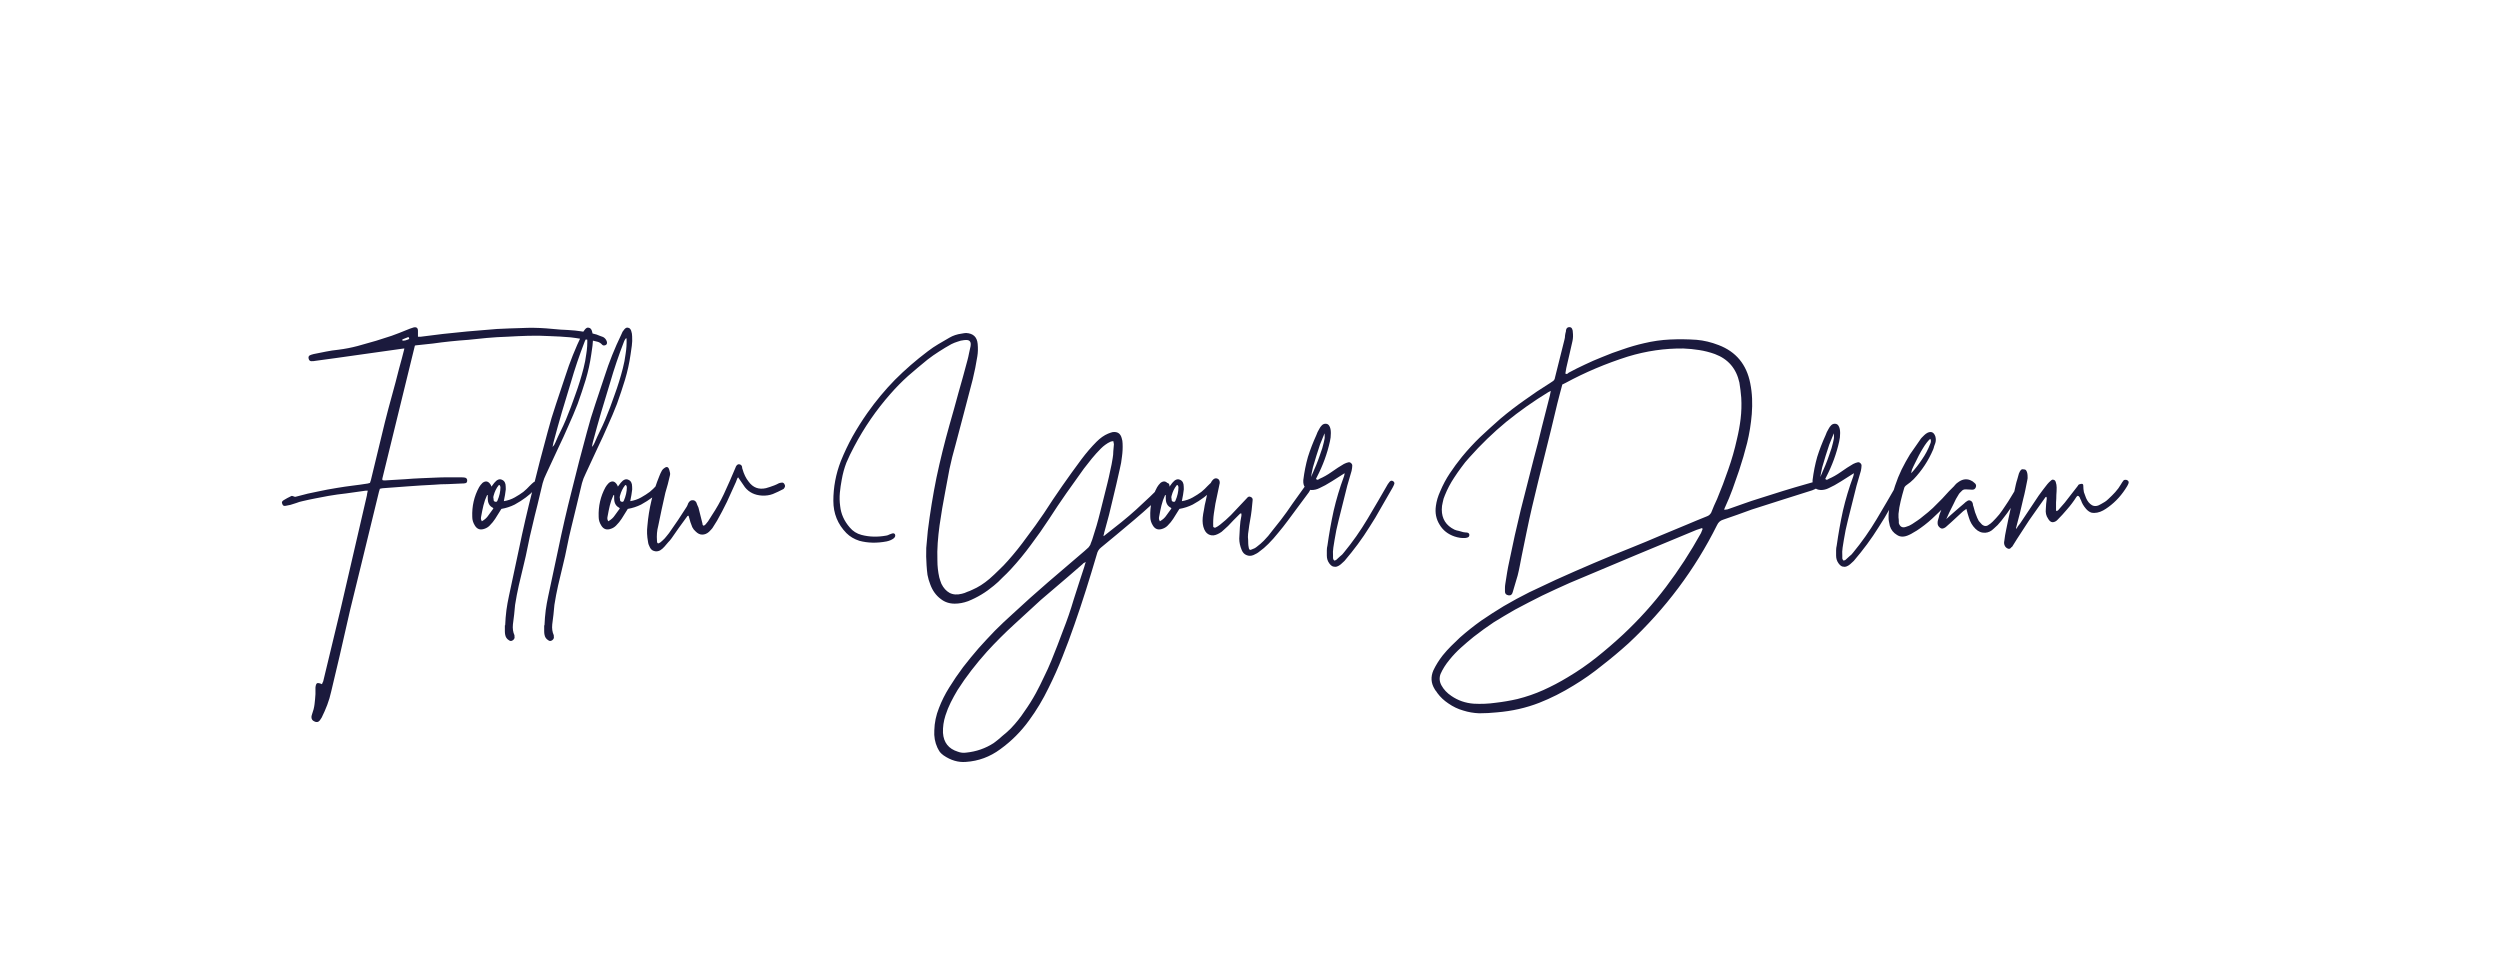 <?xml version="1.0" encoding="UTF-8"?> <svg xmlns="http://www.w3.org/2000/svg" width="775" height="297" viewBox="0 0 775 297" fill="none"><path d="M124.768 105.344V105.632C125.088 105.568 125.376 105.536 125.632 105.536C125.888 105.472 126.176 105.376 126.496 105.248C126.944 105.12 126.976 104.864 126.592 104.48C126.272 104.608 125.952 104.736 125.632 104.864C125.312 104.992 124.992 105.12 124.672 105.248L124.768 105.344ZM125.824 108.032C125.184 108.032 124.736 108.064 124.48 108.128L104.032 111.008L97.696 111.872C97.44 111.936 97.056 111.968 96.544 111.968C96.096 111.968 95.808 111.712 95.68 111.2C95.552 110.688 95.68 110.336 96.064 110.144C96.32 110.016 96.704 109.888 97.216 109.76C98.496 109.504 99.776 109.248 101.056 108.992C102.336 108.736 103.616 108.544 104.896 108.416C106.944 108.16 108.928 107.776 110.848 107.264C112.768 106.752 114.688 106.208 116.608 105.632C118.272 105.12 119.872 104.608 121.408 104.096C123.008 103.52 124.576 102.912 126.112 102.272C126.432 102.144 126.752 102.016 127.072 101.888C127.456 101.76 127.84 101.632 128.224 101.504C129.12 101.312 129.568 101.664 129.568 102.56V103.424V104.384H130.432L137.344 103.52C138.624 103.392 139.872 103.264 141.088 103.136C142.304 103.008 143.552 102.88 144.832 102.752C146.368 102.624 147.904 102.496 149.44 102.368C150.976 102.24 152.512 102.112 154.048 101.984C156.608 101.856 159.136 101.76 161.632 101.696C164.192 101.568 166.752 101.6 169.312 101.792C170.784 101.92 172.256 102.048 173.728 102.176C175.264 102.24 176.768 102.336 178.24 102.464C179.392 102.592 180.512 102.752 181.6 102.944C182.752 103.136 183.872 103.392 184.96 103.712C185.28 103.84 185.6 103.968 185.92 104.096C186.304 104.224 186.656 104.352 186.976 104.48C187.552 104.8 187.936 105.28 188.128 105.92C188.256 106.432 188.128 106.784 187.744 106.976C187.296 107.168 186.944 107.136 186.688 106.88C186.24 106.368 185.728 106.048 185.152 105.92C184.64 105.792 184.096 105.664 183.52 105.536C182.432 105.344 181.312 105.184 180.16 105.056C179.072 104.864 177.984 104.704 176.896 104.576C174.72 104.384 172.544 104.256 170.368 104.192C168.192 104.064 165.984 104.032 163.744 104.096C161.568 104.16 159.392 104.256 157.216 104.384C155.104 104.448 152.992 104.576 150.88 104.768C149.024 104.96 147.136 105.152 145.216 105.344C143.36 105.472 141.504 105.632 139.648 105.824C137.792 106.016 135.968 106.24 134.176 106.496C132.384 106.688 130.592 106.88 128.8 107.072L128.608 107.168L118.528 148.352V148.832C118.656 148.832 118.784 148.864 118.912 148.928C119.104 148.928 119.264 148.928 119.392 148.928C120.48 148.864 121.536 148.8 122.56 148.736C123.584 148.672 124.64 148.608 125.728 148.544C127.264 148.416 128.8 148.32 130.336 148.256C131.872 148.192 133.408 148.128 134.944 148.064C136.224 148 137.504 147.968 138.784 147.968C140.128 147.968 141.44 147.968 142.72 147.968C143.36 147.968 143.84 148 144.16 148.064C144.608 148.192 144.832 148.48 144.832 148.928C144.832 149.44 144.64 149.728 144.256 149.792C144 149.856 143.616 149.888 143.104 149.888C141.632 149.952 140.192 150.016 138.784 150.08C137.376 150.08 135.936 150.144 134.464 150.272C131.84 150.4 129.248 150.56 126.688 150.752C124.128 150.944 121.536 151.136 118.912 151.328C118.656 151.328 118.272 151.392 117.76 151.52C117.696 151.776 117.6 152.096 117.472 152.48L112 174.944C110.848 179.68 109.696 184.384 108.544 189.056C107.456 193.792 106.368 198.56 105.28 203.36L102.688 214.304C102.368 215.776 101.952 217.184 101.44 218.528C100.928 219.872 100.352 221.184 99.712 222.464L99.136 223.328C98.688 223.904 98.112 224 97.408 223.616C96.832 223.36 96.544 222.912 96.544 222.272C96.544 222.08 96.608 221.792 96.736 221.408C97.12 220.384 97.376 219.36 97.504 218.336C97.632 217.312 97.728 216.256 97.792 215.168V213.152C97.856 212.448 98.016 212 98.272 211.808C98.592 211.68 99.104 211.776 99.808 212.096C99.872 211.968 99.936 211.808 100 211.616C100.064 211.488 100.128 211.36 100.192 211.232L105.664 188.48L113.728 153.632C113.792 153.376 113.824 153.152 113.824 152.96C113.888 152.704 113.952 152.416 114.016 152.096C113.44 152.096 113.024 152.128 112.768 152.192C110.912 152.448 109.088 152.704 107.296 152.96C105.504 153.152 103.68 153.408 101.824 153.728C100.48 153.984 99.136 154.24 97.792 154.496C96.448 154.752 95.104 155.04 93.76 155.36C93.12 155.488 92.48 155.68 91.84 155.936C91.264 156.128 90.656 156.32 90.016 156.512L88.576 156.8C88 156.928 87.648 156.736 87.52 156.224C87.264 155.776 87.392 155.392 87.904 155.072C88.288 154.816 88.672 154.592 89.056 154.4C89.44 154.208 89.824 154.016 90.208 153.824C90.4 153.696 90.624 153.696 90.88 153.824C91.136 153.952 91.36 154.016 91.552 154.016C91.808 153.952 92.064 153.888 92.32 153.824C94.368 153.248 96.416 152.768 98.464 152.384C100.512 151.936 102.56 151.552 104.608 151.232C106.144 150.976 107.68 150.752 109.216 150.56C110.816 150.368 112.416 150.144 114.016 149.888C114.08 149.888 114.304 149.824 114.688 149.696L114.976 148.832L119.296 130.976C120 128.16 120.736 125.376 121.504 122.624C122.272 119.872 123.008 117.088 123.712 114.272C124.032 113.184 124.32 112.128 124.576 111.104C124.832 110.016 125.12 108.896 125.44 107.744L125.824 108.032ZM153.217 149.696C154.049 148.672 154.849 148.352 155.617 148.736C156.385 149.056 156.769 149.76 156.769 150.848C156.833 151.424 156.801 152 156.673 152.576C156.609 153.152 156.513 153.728 156.385 154.304L156.193 155.36C157.409 155.168 158.529 154.784 159.553 154.208C160.577 153.632 161.473 153.056 162.241 152.48C163.009 151.84 163.649 151.232 164.161 150.656C164.737 150.08 165.153 149.696 165.409 149.504C165.729 149.248 166.081 149.216 166.465 149.408C166.913 149.536 167.009 149.856 166.753 150.368C166.561 150.752 166.145 151.296 165.505 152C164.865 152.704 164.033 153.44 163.009 154.208C161.985 154.976 160.833 155.712 159.553 156.416C158.273 157.056 156.897 157.504 155.425 157.76C155.105 158.272 154.785 158.784 154.465 159.296C154.145 159.808 153.825 160.32 153.505 160.832C153.057 161.536 152.481 162.24 151.777 162.944C151.329 163.392 150.817 163.712 150.241 163.904C148.897 164.416 147.873 164.064 147.169 162.848C146.657 162.016 146.401 161.152 146.401 160.256C146.273 156.928 146.977 153.856 148.513 151.04C148.769 150.592 149.121 150.144 149.569 149.696C150.593 148.928 151.457 149.152 152.161 150.368C152.161 150.432 152.225 150.592 152.353 150.848L153.217 149.696ZM152.929 157.568C152.801 157.44 152.737 157.376 152.737 157.376C151.713 156.864 151.201 155.904 151.201 154.496V153.92C151.201 153.792 151.201 153.696 151.201 153.632C151.265 153.568 151.201 153.504 151.009 153.44C150.497 154.528 150.113 155.616 149.857 156.704C149.601 157.792 149.377 158.88 149.185 159.968C149.121 160.224 149.089 160.48 149.089 160.736C149.089 160.992 149.185 161.28 149.377 161.6C150.273 161.088 150.945 160.48 151.393 159.776C151.905 159.072 152.417 158.368 152.929 157.664V157.568ZM154.849 150.368C154.657 150.368 154.561 150.4 154.561 150.464C153.857 151.36 153.345 152.416 153.025 153.632C152.961 153.824 152.929 154.048 152.929 154.304C152.993 154.496 153.025 154.72 153.025 154.976C153.025 155.296 153.217 155.488 153.601 155.552C153.857 155.616 154.049 155.52 154.177 155.264C154.817 153.792 155.137 152.384 155.137 151.04C155.137 150.912 155.073 150.72 154.945 150.464L154.849 150.368ZM181.758 104.96C181.502 105.344 181.342 105.632 181.278 105.824C179.614 110.112 178.174 114.368 176.958 118.592C176.062 121.664 175.134 124.736 174.174 127.808C173.278 130.88 172.414 133.984 171.582 137.12L171.294 138.56C171.678 138.176 171.966 137.728 172.158 137.216C172.67 136 173.214 134.816 173.79 133.664C174.366 132.512 174.91 131.328 175.422 130.112C176.51 127.488 177.502 124.864 178.398 122.24C179.358 119.616 180.19 116.928 180.894 114.176C181.278 112.704 181.566 111.2 181.758 109.664C182.014 108.128 182.11 106.528 182.046 104.864L181.758 104.96ZM156.605 193.856C156.669 192.192 156.797 190.624 156.989 189.152C157.181 187.744 157.437 186.304 157.757 184.832C158.269 182.4 158.781 180 159.293 177.632C159.805 175.264 160.317 172.864 160.829 170.432C162.109 164.224 163.517 158.112 165.053 152.096C166.526 146.08 168.094 140.032 169.758 133.952C170.526 131.008 171.39 128.128 172.35 125.312C173.31 122.432 174.27 119.552 175.23 116.672C176.638 112.256 178.366 107.936 180.414 103.712C180.542 103.392 180.67 103.104 180.798 102.848C180.99 102.592 181.182 102.336 181.374 102.08C181.758 101.632 182.142 101.472 182.526 101.6C182.974 101.664 183.294 101.984 183.486 102.56C183.678 103.136 183.774 103.712 183.774 104.288C183.838 105.248 183.806 106.208 183.678 107.168C183.55 108.064 183.422 108.96 183.294 109.856C182.91 112.544 182.334 115.168 181.566 117.728C180.798 120.224 179.966 122.72 179.07 125.216C178.174 127.52 177.214 129.792 176.19 132.032C175.23 134.272 174.206 136.512 173.118 138.752L169.374 146.816C168.862 147.84 168.478 148.832 168.222 149.792C167.71 152.032 167.166 154.304 166.59 156.608C166.014 158.848 165.469 161.088 164.957 163.328C164.445 165.376 163.997 167.392 163.613 169.376C163.229 171.36 162.781 173.376 162.27 175.424C161.757 177.472 161.277 179.488 160.829 181.472C160.381 183.456 159.997 185.472 159.677 187.52C159.549 188.544 159.453 189.536 159.389 190.496C159.261 191.52 159.133 192.544 159.005 193.568C158.877 194.848 159.037 195.968 159.485 196.928V197.216C159.613 197.728 159.453 198.144 159.005 198.464C158.557 198.784 158.141 198.784 157.757 198.464C157.117 198.08 156.733 197.504 156.605 196.736C156.541 196.416 156.509 196.064 156.509 195.68C156.509 195.36 156.509 195.04 156.509 194.72V193.856H156.605ZM193.945 104.96C193.689 105.344 193.529 105.632 193.465 105.824C191.801 110.112 190.361 114.368 189.145 118.592C188.249 121.664 187.321 124.736 186.361 127.808C185.465 130.88 184.601 133.984 183.769 137.12L183.481 138.56C183.865 138.176 184.153 137.728 184.345 137.216C184.857 136 185.401 134.816 185.977 133.664C186.553 132.512 187.097 131.328 187.609 130.112C188.697 127.488 189.689 124.864 190.585 122.24C191.545 119.616 192.377 116.928 193.081 114.176C193.465 112.704 193.753 111.2 193.945 109.664C194.201 108.128 194.297 106.528 194.233 104.864L193.945 104.96ZM168.793 193.856C168.857 192.192 168.985 190.624 169.177 189.152C169.369 187.744 169.625 186.304 169.945 184.832C170.457 182.4 170.969 180 171.481 177.632C171.993 175.264 172.505 172.864 173.017 170.432C174.297 164.224 175.705 158.112 177.241 152.096C178.713 146.08 180.281 140.032 181.945 133.952C182.713 131.008 183.577 128.128 184.537 125.312C185.497 122.432 186.457 119.552 187.417 116.672C188.825 112.256 190.553 107.936 192.601 103.712C192.729 103.392 192.857 103.104 192.985 102.848C193.177 102.592 193.369 102.336 193.561 102.08C193.945 101.632 194.329 101.472 194.713 101.6C195.161 101.664 195.481 101.984 195.673 102.56C195.865 103.136 195.961 103.712 195.961 104.288C196.025 105.248 195.993 106.208 195.865 107.168C195.737 108.064 195.609 108.96 195.481 109.856C195.097 112.544 194.521 115.168 193.753 117.728C192.985 120.224 192.153 122.72 191.257 125.216C190.361 127.52 189.401 129.792 188.377 132.032C187.417 134.272 186.393 136.512 185.305 138.752L181.561 146.816C181.049 147.84 180.665 148.832 180.409 149.792C179.897 152.032 179.353 154.304 178.777 156.608C178.201 158.848 177.657 161.088 177.145 163.328C176.633 165.376 176.185 167.392 175.801 169.376C175.417 171.36 174.969 173.376 174.457 175.424C173.945 177.472 173.465 179.488 173.017 181.472C172.569 183.456 172.185 185.472 171.865 187.52C171.737 188.544 171.641 189.536 171.577 190.496C171.449 191.52 171.321 192.544 171.193 193.568C171.065 194.848 171.225 195.968 171.673 196.928V197.216C171.801 197.728 171.641 198.144 171.193 198.464C170.745 198.784 170.329 198.784 169.945 198.464C169.305 198.08 168.921 197.504 168.793 196.736C168.729 196.416 168.697 196.064 168.697 195.68C168.697 195.36 168.697 195.04 168.697 194.72V193.856H168.793ZM192.405 149.696C193.237 148.672 194.037 148.352 194.805 148.736C195.573 149.056 195.957 149.76 195.957 150.848C196.021 151.424 195.989 152 195.861 152.576C195.797 153.152 195.701 153.728 195.573 154.304L195.381 155.36C196.597 155.168 197.717 154.784 198.741 154.208C199.765 153.632 200.661 153.056 201.429 152.48C202.197 151.84 202.837 151.232 203.349 150.656C203.925 150.08 204.341 149.696 204.597 149.504C204.917 149.248 205.269 149.216 205.653 149.408C206.101 149.536 206.197 149.856 205.941 150.368C205.749 150.752 205.333 151.296 204.693 152C204.053 152.704 203.221 153.44 202.197 154.208C201.173 154.976 200.021 155.712 198.741 156.416C197.461 157.056 196.085 157.504 194.613 157.76C194.293 158.272 193.973 158.784 193.653 159.296C193.333 159.808 193.013 160.32 192.693 160.832C192.245 161.536 191.669 162.24 190.965 162.944C190.517 163.392 190.005 163.712 189.428 163.904C188.084 164.416 187.06 164.064 186.356 162.848C185.844 162.016 185.588 161.152 185.588 160.256C185.46 156.928 186.164 153.856 187.7 151.04C187.956 150.592 188.308 150.144 188.756 149.696C189.78 148.928 190.645 149.152 191.349 150.368C191.349 150.432 191.413 150.592 191.541 150.848L192.405 149.696ZM192.117 157.568C191.989 157.44 191.925 157.376 191.925 157.376C190.901 156.864 190.389 155.904 190.389 154.496V153.92C190.389 153.792 190.389 153.696 190.389 153.632C190.453 153.568 190.389 153.504 190.197 153.44C189.684 154.528 189.3 155.616 189.044 156.704C188.788 157.792 188.564 158.88 188.372 159.968C188.308 160.224 188.276 160.48 188.276 160.736C188.276 160.992 188.372 161.28 188.564 161.6C189.46 161.088 190.133 160.48 190.581 159.776C191.093 159.072 191.605 158.368 192.117 157.664V157.568ZM194.037 150.368C193.845 150.368 193.749 150.4 193.749 150.464C193.045 151.36 192.533 152.416 192.213 153.632C192.149 153.824 192.117 154.048 192.117 154.304C192.181 154.496 192.213 154.72 192.213 154.976C192.213 155.296 192.405 155.488 192.789 155.552C193.045 155.616 193.237 155.52 193.365 155.264C194.005 153.792 194.325 152.384 194.325 151.04C194.325 150.912 194.261 150.72 194.133 150.464L194.037 150.368ZM218.161 162.944C218.289 162.944 218.481 162.816 218.737 162.56C218.993 162.24 219.249 161.92 219.505 161.6C219.761 161.216 219.985 160.864 220.177 160.544C220.433 160.16 220.593 159.904 220.657 159.776C222.065 157.664 223.313 155.456 224.401 153.152C225.041 151.808 225.649 150.464 226.225 149.12C226.801 147.776 227.377 146.432 227.953 145.088C228.081 144.704 228.209 144.448 228.337 144.32C228.593 144 228.881 143.872 229.201 143.936C229.585 144 229.841 144.192 229.969 144.512C230.033 144.64 230.065 144.8 230.065 144.992C230.065 145.12 230.097 145.248 230.161 145.376C230.609 146.976 231.249 148.288 232.081 149.312C233.425 151.168 235.217 151.84 237.457 151.328C237.905 151.2 238.321 151.072 238.705 150.944C239.153 150.752 239.601 150.592 240.049 150.464C240.305 150.336 240.529 150.24 240.721 150.176C240.977 150.048 241.233 149.92 241.489 149.792C241.873 149.664 242.225 149.6 242.545 149.6C242.865 149.664 243.089 149.856 243.217 150.176C243.409 150.496 243.409 150.816 243.217 151.136C243.089 151.392 242.961 151.552 242.833 151.616C241.745 152.192 240.657 152.704 239.569 153.152C238.545 153.536 237.425 153.696 236.209 153.632C233.969 153.504 232.209 152.64 230.929 151.04C230.545 150.528 230.193 150.016 229.873 149.504C229.553 148.992 229.201 148.48 228.817 147.968C228.625 148.16 228.497 148.384 228.433 148.64C228.369 148.896 228.273 149.152 228.145 149.408C227.249 151.456 226.321 153.504 225.361 155.552C224.401 157.536 223.377 159.488 222.289 161.408L220.849 163.712C220.657 163.968 220.305 164.352 219.793 164.864C219.153 165.44 218.449 165.728 217.681 165.728C216.977 165.728 216.305 165.408 215.665 164.768C215.217 164.384 214.865 163.936 214.609 163.424C214.417 162.912 214.225 162.4 214.033 161.888L213.457 159.872C213.201 159.872 213.041 159.968 212.977 160.16C212.913 160.288 212.817 160.416 212.689 160.544C211.921 161.632 211.153 162.688 210.385 163.712C209.681 164.736 208.945 165.792 208.177 166.88C207.857 167.328 207.505 167.744 207.121 168.128C206.737 168.576 206.353 169.024 205.969 169.472C205.585 169.92 205.137 170.304 204.625 170.624C203.985 170.944 203.377 171.008 202.801 170.816C202.225 170.688 201.777 170.304 201.457 169.664C201.137 169.088 200.945 168.512 200.881 167.936C200.561 166.208 200.497 164.576 200.689 163.04C201.137 157.664 202.385 152.48 204.433 147.488C204.625 146.976 204.881 146.432 205.201 145.856C205.393 145.536 205.649 145.28 205.969 145.088C206.737 144.512 207.249 144.736 207.505 145.76C207.569 146.016 207.633 146.272 207.697 146.528C207.761 146.784 207.761 147.04 207.697 147.296C207.505 148.192 207.281 149.12 207.025 150.08C206.769 150.976 206.513 151.872 206.257 152.768C205.873 154.496 205.489 156.224 205.105 157.952C204.785 159.616 204.433 161.312 204.049 163.04C203.665 164.448 203.537 165.984 203.665 167.648C203.665 168.288 203.857 168.544 204.241 168.416C204.561 168.288 204.945 168 205.393 167.552C205.841 167.168 206.257 166.72 206.641 166.208C207.025 165.696 207.281 165.376 207.409 165.248C208.369 163.904 209.297 162.56 210.193 161.216C211.089 159.808 211.985 158.432 212.881 157.088C213.009 156.896 213.105 156.704 213.169 156.512C213.233 156.256 213.329 156.032 213.457 155.84C213.777 155.328 214.161 155.072 214.609 155.072C215.121 155.008 215.537 155.232 215.857 155.744C215.985 156 216.081 156.256 216.145 156.512C216.273 156.768 216.401 157.056 216.529 157.376L217.681 161.984C217.745 162.112 217.777 162.304 217.777 162.56C217.841 162.816 217.969 162.944 218.161 162.944ZM336.579 174.176C336.323 174.368 336.099 174.496 335.907 174.56C335.779 174.688 335.651 174.816 335.523 174.944L331.203 178.688C328.323 181.12 325.475 183.552 322.659 185.984C319.907 188.48 317.155 191.008 314.403 193.568C312.931 194.912 311.491 196.288 310.083 197.696C308.675 199.104 307.299 200.544 305.955 202.016C304.291 203.872 302.691 205.792 301.155 207.776C299.619 209.76 298.179 211.808 296.835 213.92C296.067 215.2 295.363 216.48 294.723 217.76C294.083 219.04 293.539 220.384 293.091 221.792C292.515 223.584 292.259 225.376 292.323 227.168C292.515 230.176 294.051 232.128 296.931 233.024C297.763 233.344 298.627 233.44 299.523 233.312C302.659 232.992 305.507 232 308.067 230.336C309.027 229.632 309.923 228.896 310.755 228.128C311.651 227.424 312.515 226.656 313.347 225.824C314.947 224.16 316.355 222.4 317.571 220.544C318.851 218.752 320.035 216.864 321.123 214.88C322.019 213.216 322.851 211.552 323.619 209.888C324.451 208.224 325.219 206.528 325.923 204.8C327.203 201.664 328.419 198.528 329.571 195.392C330.787 192.32 331.875 189.152 332.835 185.888C333.347 184.224 333.891 182.528 334.467 180.8C335.043 179.136 335.587 177.472 336.099 175.808C336.163 175.616 336.227 175.392 336.291 175.136C336.355 174.944 336.451 174.624 336.579 174.176ZM342.147 166.208C344.131 164.672 345.955 163.232 347.619 161.888C349.283 160.544 350.819 159.232 352.227 157.952C353.699 156.608 355.107 155.296 356.451 154.016C357.795 152.672 359.203 151.328 360.675 149.984C360.931 149.728 361.251 149.632 361.635 149.696C362.019 149.696 362.275 149.824 362.403 150.08C362.659 150.464 362.563 150.944 362.115 151.52C358.851 154.784 355.363 157.984 351.651 161.12C347.939 164.256 344.483 167.136 341.283 169.76C340.643 170.272 340.227 170.944 340.035 171.776C338.947 175.488 337.827 179.168 336.675 182.816C335.523 186.464 334.307 190.112 333.027 193.76C331.875 197.088 330.659 200.352 329.379 203.552C328.099 206.816 326.659 210.048 325.059 213.248C323.331 216.832 321.315 220.192 319.011 223.328C316.515 226.784 313.539 229.76 310.083 232.256C306.883 234.624 303.331 235.936 299.427 236.192C297.059 236.384 294.755 235.712 292.515 234.176C292.067 233.856 291.683 233.504 291.363 233.12C291.107 232.736 290.851 232.288 290.595 231.776C289.827 230.112 289.507 228.32 289.635 226.4C289.699 224.032 290.179 221.728 291.075 219.488C291.907 217.312 292.963 215.2 294.243 213.152C295.587 210.976 297.027 208.864 298.563 206.816C300.099 204.832 301.699 202.88 303.363 200.96C305.027 199.104 306.723 197.28 308.451 195.488C310.179 193.76 311.971 192.064 313.827 190.4C317.475 187.008 321.155 183.712 324.867 180.512C328.579 177.312 332.355 174.08 336.195 170.816C336.643 170.432 336.963 170.144 337.155 169.952C337.411 169.76 337.603 169.536 337.731 169.28C337.923 169.088 338.051 168.832 338.115 168.512C338.243 168.192 338.403 167.776 338.595 167.264C339.555 164.384 340.387 161.504 341.091 158.624C341.859 155.68 342.595 152.736 343.299 149.792C343.619 148.512 343.907 147.232 344.163 145.952C344.483 144.608 344.739 143.296 344.931 142.016C345.059 141.312 345.123 140.608 345.123 139.904C345.187 139.136 345.251 138.4 345.315 137.696C345.315 137.568 345.251 137.248 345.123 136.736C344.931 136.8 344.771 136.832 344.643 136.832C344.515 136.832 344.387 136.864 344.259 136.928C343.683 137.184 343.139 137.504 342.627 137.888C342.179 138.208 341.731 138.592 341.283 139.04C340.323 140 339.395 141.024 338.499 142.112C337.667 143.136 336.835 144.192 336.003 145.28C334.147 147.84 332.323 150.4 330.531 152.96C328.739 155.52 326.979 158.144 325.251 160.832C323.459 163.584 321.571 166.272 319.587 168.896C317.667 171.52 315.587 174.048 313.347 176.48C312.515 177.376 311.651 178.24 310.755 179.072C309.923 179.968 309.027 180.8 308.067 181.568C305.635 183.616 302.979 185.216 300.099 186.368C298.691 186.88 297.315 187.136 295.971 187.136C294.307 187.136 292.867 186.656 291.651 185.696C290.179 184.608 289.091 183.104 288.387 181.184C288.003 180.224 287.715 179.232 287.523 178.208C287.395 177.248 287.299 176.256 287.235 175.232C287.107 173.44 287.075 171.648 287.139 169.856C287.267 168.128 287.427 166.368 287.619 164.576C288.323 158.944 289.219 153.44 290.307 148.064C291.459 142.624 292.803 137.184 294.339 131.744C295.299 128.416 296.227 125.088 297.123 121.76C298.083 118.432 299.011 115.072 299.907 111.68C300.099 110.976 300.259 110.272 300.387 109.568C300.579 108.8 300.739 108.064 300.867 107.36C300.995 106.656 300.931 106.144 300.675 105.824C300.419 105.44 299.811 105.312 298.851 105.44C298.147 105.504 297.475 105.664 296.835 105.92C296.195 106.112 295.555 106.368 294.915 106.688C293.635 107.392 292.355 108.16 291.075 108.992C289.859 109.76 288.675 110.592 287.523 111.488C285.475 113.152 283.459 114.848 281.475 116.576C279.555 118.304 277.731 120.16 276.003 122.144C271.651 127.072 267.907 132.512 264.771 138.464C263.875 140.128 263.075 141.792 262.371 143.456C261.731 145.12 261.251 146.88 260.931 148.736C260.675 150.08 260.483 151.424 260.355 152.768C260.227 154.112 260.259 155.488 260.451 156.896C260.707 159.328 261.699 161.536 263.427 163.52C264.387 164.672 265.603 165.44 267.075 165.824C269.507 166.464 272.099 166.528 274.851 166.016C275.171 165.952 275.427 165.856 275.619 165.728C275.875 165.664 276.131 165.568 276.387 165.44C276.899 165.248 277.251 165.312 277.443 165.632C277.635 166.08 277.507 166.496 277.059 166.88C276.483 167.328 275.747 167.648 274.851 167.84C271.843 168.416 269.027 168.352 266.403 167.648C264.803 167.136 263.459 166.336 262.371 165.248C259.683 162.496 258.339 159.168 258.339 155.264C258.339 151.04 259.107 146.944 260.643 142.976C261.731 140.288 262.947 137.728 264.291 135.296C265.699 132.8 267.235 130.368 268.899 128C271.523 124.288 274.371 120.864 277.443 117.728C280.579 114.592 283.971 111.648 287.619 108.896C288.707 108.064 289.795 107.328 290.883 106.688C292.035 105.984 293.187 105.312 294.339 104.672C295.427 104.032 296.675 103.616 298.083 103.424C298.723 103.296 299.203 103.232 299.523 103.232C301.699 103.36 302.883 104.48 303.075 106.592C303.203 108 303.171 109.28 302.979 110.432C302.595 112.864 302.115 115.264 301.539 117.632C300.643 121.088 299.747 124.512 298.851 127.904C297.955 131.232 297.059 134.624 296.163 138.08C295.459 140.512 294.851 142.944 294.339 145.376C293.891 147.744 293.443 150.144 292.995 152.576C292.355 155.84 291.779 159.264 291.267 162.848C291.011 164.704 290.819 166.528 290.691 168.32C290.563 170.112 290.531 171.936 290.595 173.792C290.595 175.52 290.787 177.248 291.171 178.976C291.299 179.296 291.395 179.616 291.459 179.936C291.587 180.32 291.715 180.672 291.843 180.992C292.483 182.272 293.315 183.2 294.339 183.776C295.427 184.352 296.707 184.448 298.179 184.064C298.755 183.936 299.299 183.744 299.811 183.488C300.387 183.296 300.931 183.072 301.443 182.816C303.235 182.048 304.995 180.928 306.723 179.456C307.747 178.56 308.739 177.632 309.699 176.672C310.659 175.776 311.587 174.816 312.483 173.792C314.531 171.488 316.451 169.088 318.243 166.592C320.099 164.16 321.891 161.664 323.619 159.104C325.475 156.224 327.363 153.408 329.283 150.656C331.203 147.904 333.187 145.152 335.235 142.4C336.771 140.352 338.339 138.528 339.939 136.928C341.091 135.776 342.275 134.944 343.491 134.432C344.131 134.176 344.611 134.016 344.931 133.952C346.403 133.76 347.331 134.368 347.715 135.776C347.907 136.352 348.003 136.928 348.003 137.504C348.067 138.848 348.003 140.192 347.811 141.536C347.683 142.816 347.459 144.096 347.139 145.376C346.435 148.576 345.699 151.744 344.931 154.88C344.227 158.016 343.427 161.152 342.531 164.288C342.467 164.48 342.371 164.832 342.243 165.344C342.307 165.408 342.275 165.536 342.147 165.728C342.083 165.92 342.083 166.08 342.147 166.208ZM363.405 149.696C364.237 148.672 365.037 148.352 365.805 148.736C366.573 149.056 366.957 149.76 366.957 150.848C367.021 151.424 366.989 152 366.861 152.576C366.797 153.152 366.701 153.728 366.573 154.304L366.381 155.36C367.597 155.168 368.717 154.784 369.741 154.208C370.765 153.632 371.661 153.056 372.429 152.48C373.197 151.84 373.837 151.232 374.349 150.656C374.925 150.08 375.341 149.696 375.597 149.504C375.917 149.248 376.269 149.216 376.653 149.408C377.101 149.536 377.197 149.856 376.941 150.368C376.749 150.752 376.333 151.296 375.693 152C375.053 152.704 374.221 153.44 373.197 154.208C372.173 154.976 371.021 155.712 369.741 156.416C368.461 157.056 367.085 157.504 365.613 157.76C365.293 158.272 364.973 158.784 364.653 159.296C364.333 159.808 364.013 160.32 363.693 160.832C363.245 161.536 362.669 162.24 361.965 162.944C361.517 163.392 361.005 163.712 360.428 163.904C359.084 164.416 358.06 164.064 357.356 162.848C356.844 162.016 356.588 161.152 356.588 160.256C356.46 156.928 357.164 153.856 358.7 151.04C358.956 150.592 359.308 150.144 359.756 149.696C360.78 148.928 361.645 149.152 362.349 150.368C362.349 150.432 362.413 150.592 362.541 150.848L363.405 149.696ZM363.117 157.568C362.989 157.44 362.925 157.376 362.925 157.376C361.901 156.864 361.389 155.904 361.389 154.496V153.92C361.389 153.792 361.389 153.696 361.389 153.632C361.453 153.568 361.389 153.504 361.197 153.44C360.684 154.528 360.3 155.616 360.044 156.704C359.788 157.792 359.564 158.88 359.372 159.968C359.308 160.224 359.276 160.48 359.276 160.736C359.276 160.992 359.372 161.28 359.564 161.6C360.46 161.088 361.133 160.48 361.581 159.776C362.093 159.072 362.605 158.368 363.117 157.664V157.568ZM365.037 150.368C364.845 150.368 364.749 150.4 364.749 150.464C364.045 151.36 363.533 152.416 363.213 153.632C363.149 153.824 363.117 154.048 363.117 154.304C363.181 154.496 363.213 154.72 363.213 154.976C363.213 155.296 363.405 155.488 363.789 155.552C364.045 155.616 364.237 155.52 364.365 155.264C365.005 153.792 365.325 152.384 365.325 151.04C365.325 150.912 365.261 150.72 365.133 150.464L365.037 150.368ZM376.105 163.328C376.361 163.584 376.617 163.648 376.873 163.52C377.129 163.392 377.353 163.264 377.545 163.136C377.801 162.944 378.025 162.784 378.217 162.656C378.793 162.144 379.369 161.664 379.945 161.216C380.521 160.704 381.065 160.192 381.577 159.68L386.473 154.496C386.857 153.984 387.241 153.824 387.625 154.016C388.201 154.208 388.425 154.624 388.297 155.264L388.009 158.144C387.881 159.232 387.721 160.288 387.529 161.312C387.337 162.336 387.177 163.392 387.049 164.48C386.921 165.184 386.857 165.856 386.857 166.496C386.921 167.136 386.953 167.808 386.953 168.512C386.953 168.832 387.017 169.312 387.145 169.952C387.273 170.464 387.561 170.592 388.009 170.336C388.649 170.144 389.193 169.856 389.641 169.472C390.409 168.896 391.113 168.288 391.753 167.648C392.713 166.688 393.609 165.632 394.441 164.48C395.337 163.392 396.201 162.304 397.033 161.216C398.313 159.552 399.529 157.856 400.681 156.128C401.897 154.4 403.113 152.704 404.329 151.04C404.713 150.528 405.033 150.144 405.289 149.888C405.737 149.376 406.185 149.28 406.633 149.6C407.017 149.92 407.081 150.304 406.825 150.752C406.633 151.072 406.441 151.392 406.249 151.712C406.121 151.968 405.961 152.256 405.769 152.576L399.145 161.504C398.249 162.72 397.289 163.936 396.265 165.152C395.305 166.368 394.281 167.52 393.193 168.608C392.233 169.568 391.337 170.336 390.505 170.912C389.993 171.36 389.353 171.744 388.585 172.064C387.817 172.384 387.081 172.384 386.377 172.064C385.737 171.808 385.257 171.296 384.937 170.528C384.425 169.312 384.169 168.128 384.169 166.976C384.233 165.76 384.297 164.576 384.361 163.424C384.425 162.208 384.585 161.024 384.841 159.872V159.2C384.585 159.136 384.425 159.168 384.361 159.296C384.297 159.36 384.201 159.456 384.073 159.584C383.497 160.16 382.921 160.736 382.345 161.312C381.833 161.888 381.289 162.464 380.713 163.04C380.393 163.36 380.041 163.68 379.657 164C379.337 164.256 379.017 164.544 378.697 164.864C378.249 165.184 377.801 165.44 377.353 165.632C376.521 166.016 375.753 166.08 375.049 165.824C374.281 165.568 373.705 164.992 373.321 164.096C372.873 163.072 372.713 161.856 372.841 160.448C372.905 159.744 373.033 158.944 373.225 158.048C373.353 157.088 373.545 156.128 373.801 155.168C373.993 154.144 374.217 153.184 374.473 152.288C374.729 151.328 374.985 150.528 375.241 149.888C375.497 149.376 375.721 149.024 375.913 148.832C376.361 148.32 376.841 148.16 377.353 148.352C377.865 148.544 378.121 148.96 378.121 149.6C378.121 149.792 378.089 149.984 378.025 150.176C378.025 150.304 377.993 150.464 377.929 150.656L376.777 156.128C376.649 156.768 376.489 157.792 376.297 159.2C376.105 160.544 376.041 161.92 376.105 163.328ZM406.422 147.872C407.638 145.184 408.534 142.976 409.11 141.248C409.75 139.52 410.166 138.176 410.358 137.216C410.614 136.256 410.71 135.584 410.646 135.2C410.646 134.752 410.646 134.464 410.646 134.336C410.518 134.592 410.454 134.72 410.454 134.72C410.07 135.616 409.654 136.64 409.206 137.792C408.822 138.944 408.438 140.128 408.054 141.344C407.67 142.56 407.318 143.744 406.998 144.896C406.742 146.048 406.55 147.04 406.422 147.872ZM416.79 146.72C415.638 147.424 414.326 148.256 412.854 149.216C411.446 150.112 410.166 150.816 409.014 151.328C408.246 151.712 407.446 151.904 406.614 151.904C404.758 151.84 403.894 150.816 404.022 148.832C404.342 146.272 404.822 143.872 405.462 141.632C406.166 139.392 407.03 137.152 408.054 134.912C408.182 134.592 408.31 134.272 408.438 133.952C408.63 133.568 408.822 133.216 409.014 132.896C409.206 132.512 409.462 132.16 409.782 131.84C410.102 131.52 410.486 131.36 410.934 131.36C411.446 131.36 411.83 131.584 412.086 132.032C412.406 132.544 412.566 133.28 412.566 134.24C412.566 135.2 412.47 136.064 412.278 136.832C411.446 140.608 410.102 144.288 408.246 147.872L407.958 148.448C408.086 148.64 408.246 148.736 408.438 148.736C408.694 148.672 408.886 148.576 409.014 148.448C410.23 147.936 411.478 147.232 412.758 146.336C414.102 145.376 415.382 144.544 416.598 143.84C417.11 143.584 417.526 143.424 417.846 143.36C418.23 143.232 418.55 143.296 418.806 143.552C419.126 143.808 419.254 144.128 419.19 144.512C419.19 144.832 419.126 145.312 418.998 145.952C418.55 147.488 418.102 149.024 417.654 150.56C417.27 152.096 416.886 153.632 416.502 155.168C415.99 157.216 415.478 159.264 414.966 161.312C414.454 163.296 414.038 165.312 413.718 167.36C413.59 168.192 413.462 168.992 413.334 169.76C413.206 170.592 413.174 171.424 413.238 172.256C413.238 172.512 413.238 172.768 413.238 173.024C413.238 173.28 413.366 173.536 413.622 173.792C413.75 173.728 413.846 173.696 413.91 173.696C414.038 173.696 414.166 173.632 414.294 173.504C414.678 173.184 415.062 172.832 415.446 172.448C415.894 172.128 416.278 171.744 416.598 171.296C419.286 168.032 421.718 164.576 423.894 160.928C426.07 157.28 428.182 153.664 430.23 150.08C430.486 149.696 430.678 149.44 430.806 149.312C431.126 148.992 431.446 148.928 431.766 149.12C432.15 149.312 432.31 149.6 432.246 149.984C432.118 150.368 431.926 150.784 431.67 151.232C430.39 153.472 429.174 155.584 428.022 157.568C426.934 159.552 425.782 161.472 424.566 163.328C423.414 165.184 422.198 166.976 420.918 168.704C419.638 170.432 418.262 172.16 416.79 173.888C416.406 174.272 416.022 174.624 415.638 174.944C415.254 175.264 414.87 175.488 414.486 175.616C414.102 175.744 413.686 175.744 413.238 175.616C412.854 175.488 412.47 175.168 412.086 174.656C411.574 173.952 411.318 173.152 411.318 172.256C411.318 171.744 411.318 171.2 411.318 170.624C411.318 170.112 411.382 169.6 411.51 169.088C412.022 165.44 412.662 161.856 413.43 158.336C414.262 154.752 415.318 151.232 416.598 147.776C416.726 147.392 416.79 147.136 416.79 147.008C416.854 146.88 416.854 146.784 416.79 146.72ZM527.883 164L527.595 163.712L525.867 164.288L507.147 172.064C503.691 173.536 500.267 174.976 496.875 176.384C493.483 177.792 490.059 179.232 486.603 180.704C483.723 181.984 480.875 183.296 478.059 184.64C475.243 186.048 472.459 187.488 469.707 188.96C467.467 190.24 465.259 191.552 463.083 192.896C460.971 194.304 458.891 195.808 456.843 197.408C455.499 198.496 454.187 199.616 452.907 200.768C451.627 201.92 450.443 203.168 449.355 204.512C448.139 205.984 447.211 207.456 446.571 208.928C446.123 210.144 446.219 211.328 446.859 212.48C447.563 213.76 448.587 214.848 449.931 215.744C451.979 217.152 454.283 217.952 456.843 218.144C459.147 218.272 461.419 218.176 463.659 217.856C465.899 217.6 468.139 217.216 470.379 216.704C473.195 216 475.883 215.072 478.443 213.92C481.003 212.768 483.499 211.456 485.931 209.984C489.067 208.128 492.043 206.08 494.859 203.84C497.675 201.6 500.427 199.232 503.115 196.736C508.043 192.128 512.491 187.2 516.459 181.952C520.427 176.704 524.043 171.136 527.307 165.248L527.883 163.808V164ZM484.299 119.264C484.043 120.224 483.787 121.184 483.531 122.144C483.275 123.104 483.019 124.096 482.763 125.12C481.483 130.56 480.171 135.936 478.827 141.248C477.483 146.56 476.171 151.936 474.891 157.376C474.315 159.872 473.771 162.368 473.259 164.864C472.747 167.36 472.235 169.856 471.723 172.352C471.531 173.376 471.339 174.368 471.147 175.328C470.955 176.352 470.731 177.376 470.475 178.4C470.219 179.296 469.963 180.16 469.707 180.992C469.451 181.824 469.195 182.688 468.939 183.584C468.747 184.352 468.299 184.672 467.595 184.544C466.891 184.416 466.539 184.032 466.539 183.392C466.539 183.008 466.539 182.624 466.539 182.24C466.539 181.856 466.571 181.472 466.635 181.088C466.827 179.872 467.019 178.656 467.211 177.44C467.403 176.288 467.627 175.136 467.883 173.984C468.971 168.608 470.155 163.296 471.435 158.048C472.779 152.8 474.123 147.52 475.467 142.208C476.363 138.944 477.195 135.68 477.963 132.416C478.795 129.152 479.627 125.888 480.459 122.624C480.523 122.24 480.619 121.76 480.747 121.184L479.979 121.568C475.371 124.384 471.019 127.456 466.923 130.784C462.891 134.112 459.083 137.792 455.499 141.824C454.603 142.784 453.771 143.808 453.003 144.896C452.235 145.92 451.499 146.976 450.795 148.064C449.643 149.792 448.683 151.616 447.915 153.536C447.595 154.24 447.371 154.976 447.243 155.744C447.051 156.448 446.955 157.184 446.955 157.952C446.955 160.832 448.267 162.912 450.891 164.192C451.339 164.384 451.787 164.512 452.235 164.576C452.683 164.704 453.131 164.832 453.579 164.96C453.835 165.024 454.059 165.056 454.251 165.056C454.507 165.056 454.763 165.088 455.019 165.152C455.339 165.28 455.499 165.504 455.499 165.824C455.499 166.208 455.339 166.464 455.019 166.592C454.635 166.72 454.347 166.784 454.155 166.784C453.131 166.848 452.043 166.688 450.891 166.304C448.843 165.6 447.307 164.384 446.283 162.656C445.195 160.928 444.811 158.976 445.131 156.8C445.323 155.328 445.771 153.824 446.475 152.288C447.307 150.304 448.299 148.448 449.451 146.72C450.603 144.992 451.851 143.296 453.195 141.632C454.987 139.456 456.875 137.408 458.859 135.488C460.907 133.568 462.987 131.68 465.099 129.824C467.531 127.776 470.027 125.856 472.587 124.064C475.147 122.208 477.771 120.448 480.459 118.784L481.323 118.208C481.643 118.016 481.867 117.728 481.995 117.344C481.995 117.216 481.995 117.152 481.995 117.152C482.059 117.088 482.091 116.992 482.091 116.864L484.971 105.344C485.099 104.896 485.163 104.448 485.163 104C485.227 103.552 485.323 103.104 485.451 102.656V102.368C485.579 101.728 485.931 101.408 486.507 101.408C487.019 101.408 487.339 101.696 487.467 102.272C487.531 102.4 487.563 102.592 487.563 102.848C487.691 103.936 487.659 104.896 487.467 105.728C487.147 107.136 486.827 108.544 486.507 109.952C486.187 111.296 485.867 112.672 485.547 114.08L485.259 115.808C485.515 115.936 485.707 115.968 485.835 115.904C486.027 115.776 486.187 115.648 486.315 115.52C487.979 114.624 489.643 113.792 491.307 113.024C493.035 112.192 494.795 111.424 496.587 110.72C498.699 109.824 500.843 109.024 503.019 108.32C505.195 107.552 507.403 106.912 509.643 106.4C512.331 105.76 515.019 105.376 517.707 105.248C520.459 105.12 523.211 105.152 525.963 105.344C528.203 105.536 530.475 106.08 532.779 106.976C538.155 109.024 541.419 112.96 542.571 118.784C542.891 120.384 543.083 121.984 543.147 123.584C543.211 125.12 543.179 126.72 543.051 128.384C542.795 131.456 542.315 134.432 541.611 137.312C540.907 140.128 540.075 142.976 539.115 145.856C538.475 147.712 537.803 149.632 537.099 151.616C536.395 153.536 535.627 155.392 534.795 157.184C534.667 157.376 534.571 157.664 534.507 158.048C534.763 157.984 534.987 157.952 535.179 157.952C535.371 157.952 535.531 157.92 535.659 157.856C537.323 157.28 538.955 156.704 540.555 156.128C542.155 155.552 543.787 155.008 545.451 154.496C547.883 153.728 550.315 152.96 552.747 152.192C555.243 151.424 557.739 150.688 560.235 149.984C560.747 149.856 561.195 149.728 561.579 149.6C561.963 149.472 562.411 149.408 562.923 149.408C563.371 149.472 563.659 149.728 563.787 150.176C563.915 150.688 563.787 151.04 563.403 151.232C562.827 151.552 562.283 151.808 561.771 152C558.635 153.024 555.499 154.016 552.363 154.976C549.291 155.936 546.187 156.928 543.051 157.952C541.579 158.464 540.075 159.008 538.539 159.584C537.067 160.096 535.595 160.608 534.123 161.12C533.291 161.376 532.683 161.92 532.299 162.752C525.451 176.512 516.299 188.736 504.843 199.424C502.155 201.856 499.403 204.16 496.587 206.336C493.835 208.576 490.923 210.624 487.851 212.48C484.331 214.656 480.779 216.448 477.195 217.856C473.099 219.456 468.715 220.448 464.043 220.832C462.187 221.024 460.363 221.12 458.571 221.12C456.843 221.056 455.179 220.768 453.579 220.256C451.979 219.808 450.443 219.072 448.971 218.048C447.627 217.152 446.507 216.096 445.611 214.88C445.483 214.688 445.355 214.496 445.227 214.304C445.035 214.112 444.875 213.888 444.747 213.632C443.595 211.776 443.467 209.824 444.363 207.776C445.131 206.176 446.091 204.64 447.243 203.168C448.075 202.144 448.939 201.184 449.835 200.288C450.731 199.392 451.659 198.496 452.619 197.6C454.731 195.744 456.907 194.016 459.147 192.416C461.387 190.88 463.723 189.376 466.155 187.904C468.779 186.368 471.435 184.928 474.123 183.584C476.811 182.304 479.531 181.024 482.283 179.744C486.251 177.952 490.187 176.224 494.091 174.56C497.995 172.896 501.963 171.264 505.995 169.664C508.875 168.512 511.723 167.328 514.539 166.112C517.355 164.96 520.203 163.776 523.083 162.56C524.107 162.112 525.099 161.696 526.059 161.312C527.083 160.864 528.107 160.448 529.131 160.064C529.707 159.872 530.155 159.488 530.475 158.912C530.795 158.208 531.083 157.504 531.339 156.8C531.659 156.096 531.979 155.392 532.299 154.688C533.579 151.616 534.731 148.576 535.755 145.568C536.843 142.496 537.739 139.36 538.443 136.16C538.955 134.048 539.339 131.936 539.595 129.824C539.851 127.648 539.915 125.472 539.787 123.296C539.659 121.696 539.467 120.128 539.211 118.592C538.251 114.24 535.723 111.296 531.627 109.76C530.027 109.184 528.395 108.768 526.731 108.512C525.131 108.256 523.499 108.096 521.835 108.032C516.075 107.968 510.347 108.8 504.651 110.528C497.803 112.704 491.371 115.424 485.355 118.688L484.203 119.264H484.299ZM564.297 147.872C565.513 145.184 566.409 142.976 566.985 141.248C567.625 139.52 568.041 138.176 568.233 137.216C568.489 136.256 568.585 135.584 568.521 135.2C568.521 134.752 568.521 134.464 568.521 134.336C568.393 134.592 568.329 134.72 568.329 134.72C567.945 135.616 567.529 136.64 567.081 137.792C566.697 138.944 566.313 140.128 565.929 141.344C565.545 142.56 565.193 143.744 564.873 144.896C564.617 146.048 564.425 147.04 564.297 147.872ZM574.665 146.72C573.513 147.424 572.201 148.256 570.729 149.216C569.321 150.112 568.041 150.816 566.889 151.328C566.121 151.712 565.321 151.904 564.489 151.904C562.633 151.84 561.769 150.816 561.897 148.832C562.217 146.272 562.697 143.872 563.337 141.632C564.041 139.392 564.905 137.152 565.929 134.912C566.057 134.592 566.185 134.272 566.313 133.952C566.505 133.568 566.697 133.216 566.889 132.896C567.081 132.512 567.337 132.16 567.657 131.84C567.977 131.52 568.361 131.36 568.809 131.36C569.321 131.36 569.705 131.584 569.961 132.032C570.281 132.544 570.441 133.28 570.441 134.24C570.441 135.2 570.345 136.064 570.153 136.832C569.321 140.608 567.977 144.288 566.121 147.872L565.833 148.448C565.961 148.64 566.121 148.736 566.313 148.736C566.569 148.672 566.761 148.576 566.889 148.448C568.105 147.936 569.353 147.232 570.633 146.336C571.977 145.376 573.257 144.544 574.473 143.84C574.985 143.584 575.401 143.424 575.721 143.36C576.105 143.232 576.425 143.296 576.681 143.552C577.001 143.808 577.129 144.128 577.065 144.512C577.065 144.832 577.001 145.312 576.873 145.952C576.425 147.488 575.977 149.024 575.529 150.56C575.145 152.096 574.761 153.632 574.377 155.168C573.865 157.216 573.353 159.264 572.841 161.312C572.329 163.296 571.913 165.312 571.593 167.36C571.465 168.192 571.337 168.992 571.209 169.76C571.081 170.592 571.049 171.424 571.113 172.256C571.113 172.512 571.113 172.768 571.113 173.024C571.113 173.28 571.241 173.536 571.497 173.792C571.625 173.728 571.721 173.696 571.785 173.696C571.913 173.696 572.041 173.632 572.169 173.504C572.553 173.184 572.937 172.832 573.321 172.448C573.769 172.128 574.153 171.744 574.473 171.296C577.161 168.032 579.593 164.576 581.769 160.928C583.945 157.28 586.057 153.664 588.105 150.08C588.361 149.696 588.553 149.44 588.681 149.312C589.001 148.992 589.321 148.928 589.641 149.12C590.025 149.312 590.185 149.6 590.121 149.984C589.993 150.368 589.801 150.784 589.545 151.232C588.265 153.472 587.049 155.584 585.897 157.568C584.809 159.552 583.657 161.472 582.441 163.328C581.289 165.184 580.073 166.976 578.793 168.704C577.513 170.432 576.137 172.16 574.665 173.888C574.281 174.272 573.897 174.624 573.513 174.944C573.129 175.264 572.745 175.488 572.361 175.616C571.977 175.744 571.561 175.744 571.113 175.616C570.729 175.488 570.345 175.168 569.961 174.656C569.449 173.952 569.193 173.152 569.193 172.256C569.193 171.744 569.193 171.2 569.193 170.624C569.193 170.112 569.257 169.6 569.385 169.088C569.897 165.44 570.537 161.856 571.305 158.336C572.137 154.752 573.193 151.232 574.473 147.776C574.601 147.392 574.665 147.136 574.665 147.008C574.729 146.88 574.729 146.784 574.665 146.72ZM598.328 136.064C597.624 136.704 596.888 137.664 596.12 138.944C595.352 140.16 594.392 141.984 593.24 144.416C593.112 144.736 592.952 145.088 592.76 145.472C592.632 145.792 592.536 146.208 592.472 146.72C593.752 145.312 594.872 143.872 595.832 142.4C596.856 140.928 597.688 139.36 598.328 137.696C598.584 137.184 598.648 136.704 598.52 136.256L598.328 136.064ZM585.464 159.584C585.528 158.368 585.752 156.992 586.136 155.456C586.456 153.856 586.904 152.224 587.48 150.56C588.056 148.832 588.728 147.168 589.496 145.568C590.328 143.904 591.192 142.336 592.088 140.864C592.6 140.096 593.112 139.36 593.624 138.656C594.136 137.888 594.648 137.152 595.16 136.448C595.352 136.128 595.544 135.872 595.736 135.68C595.992 135.424 596.248 135.168 596.504 134.912C596.824 134.592 597.176 134.336 597.56 134.144C598.712 133.632 599.512 134.016 599.96 135.296C600.152 136 600.152 136.672 599.96 137.312C599.832 137.632 599.704 137.984 599.576 138.368C599.512 138.688 599.416 139.008 599.288 139.328C597.816 142.784 595.8 145.856 593.24 148.544C592.92 148.864 592.568 149.184 592.184 149.504C591.8 149.76 591.416 150.048 591.032 150.368C590.584 150.688 590.328 151.04 590.264 151.424C589.88 152.704 589.528 154.016 589.208 155.36C588.888 156.64 588.664 157.952 588.536 159.296C588.536 159.68 588.536 160.064 588.536 160.448C588.6 160.832 588.632 161.216 588.632 161.6V162.176C589.016 163.328 589.752 163.712 590.84 163.328C591.544 163.136 592.184 162.848 592.76 162.464C593.336 162.08 593.912 161.696 594.488 161.312C595.064 160.928 595.608 160.512 596.12 160.064C597.208 159.232 598.232 158.368 599.192 157.472C600.152 156.512 601.112 155.552 602.072 154.592C602.776 153.824 603.48 153.056 604.184 152.288C604.952 151.52 605.688 150.784 606.392 150.08C606.584 149.888 606.936 149.6 607.448 149.216C607.896 149.024 608.28 149.088 608.6 149.408C609.048 149.728 609.112 150.144 608.792 150.656C608.536 151.04 608.312 151.328 608.12 151.52C607.288 152.416 606.456 153.28 605.624 154.112C604.856 154.88 604.056 155.712 603.224 156.608C601.816 158.08 600.376 159.488 598.904 160.832C597.432 162.176 595.864 163.392 594.2 164.48C593.816 164.736 593.432 164.96 593.048 165.152C592.664 165.408 592.248 165.632 591.8 165.824C590.328 166.528 589.08 166.528 588.056 165.824C586.968 165.184 586.232 164.256 585.848 163.04L585.56 161.6C585.496 161.28 585.464 160.96 585.464 160.64C585.464 160.256 585.464 159.904 585.464 159.584ZM603.345 160.928C603.665 160.608 604.081 160.224 604.593 159.776C605.105 159.328 605.617 158.88 606.129 158.432C606.641 157.984 607.121 157.568 607.569 157.184C608.081 156.736 608.497 156.384 608.817 156.128C609.201 155.744 609.521 155.488 609.777 155.36C610.097 155.104 610.417 155.04 610.737 155.168C611.121 155.296 611.377 155.552 611.505 155.936C611.633 156.256 611.665 156.448 611.601 156.512C611.601 156.576 611.665 156.768 611.793 157.088C611.985 157.664 612.145 158.24 612.273 158.816C612.465 159.392 612.689 159.968 612.945 160.544C613.073 160.864 613.233 161.184 613.425 161.504C613.681 161.76 613.937 162.048 614.193 162.368C614.449 162.688 614.801 162.912 615.249 163.04C615.697 163.104 616.081 163.008 616.401 162.752C616.849 162.496 617.297 162.144 617.745 161.696C618.449 160.992 619.121 160.256 619.761 159.488C620.401 158.656 621.009 157.792 621.585 156.896C622.289 155.872 622.865 154.976 623.313 154.208C623.761 153.44 624.305 152.544 624.945 151.52C625.201 151.008 625.425 150.656 625.617 150.464C626.001 150.016 626.449 149.952 626.961 150.272C627.281 150.528 627.345 150.912 627.153 151.424L626.865 152C625.777 153.728 624.753 155.328 623.793 156.8C622.833 158.272 621.713 159.808 620.433 161.408C620.049 161.856 619.665 162.304 619.281 162.752C618.897 163.136 618.481 163.52 618.033 163.904C617.265 164.672 616.401 165.088 615.441 165.152C614.289 165.216 613.265 164.8 612.369 163.904C611.409 162.944 610.737 161.792 610.353 160.448C610.225 160 610.097 159.584 609.969 159.2C609.841 158.752 609.713 158.272 609.585 157.76C609.329 157.952 609.009 158.176 608.625 158.432L604.881 161.888C604.561 162.144 604.273 162.4 604.017 162.656C603.761 162.912 603.473 163.168 603.153 163.424C602.449 163.936 601.873 164 601.425 163.616C600.913 163.232 600.657 162.752 600.657 162.176C600.657 161.792 600.689 161.504 600.753 161.312C600.881 160.992 600.977 160.672 601.041 160.352C601.105 159.968 601.201 159.616 601.329 159.296C602.289 156.544 603.537 153.984 605.073 151.616C605.393 151.168 605.713 150.752 606.033 150.368C606.353 149.984 606.769 149.632 607.281 149.312C608.433 148.544 609.585 148.384 610.737 148.832C611.249 149.024 611.697 149.312 612.081 149.696C612.593 150.08 612.721 150.56 612.465 151.136C612.273 151.584 611.921 151.808 611.409 151.808C610.897 151.808 610.289 151.776 609.585 151.712C608.945 151.648 608.465 151.808 608.145 152.192C607.953 152.384 607.761 152.576 607.569 152.768C607.377 152.96 607.217 153.184 607.089 153.44C606.577 154.208 606.097 155.104 605.649 156.128C605.201 157.088 604.753 157.984 604.305 158.816C604.241 158.944 604.081 159.296 603.825 159.872C603.569 160.384 603.409 160.736 603.345 160.928ZM643.709 154.016C642.813 155.424 641.853 156.704 640.829 157.856C639.869 159.008 638.845 160.128 637.757 161.216C637.309 161.664 636.797 161.888 636.221 161.888C635.709 161.824 635.261 161.44 634.877 160.736C634.301 159.904 634.077 158.912 634.205 157.76C634.269 157.056 634.301 156.544 634.301 156.224C634.365 155.84 634.429 155.296 634.493 154.592C634.493 154.208 634.429 154.016 634.301 154.016C634.237 154.016 634.173 154.048 634.109 154.112C633.213 155.328 632.349 156.544 631.517 157.76C630.685 158.912 629.853 160.096 629.021 161.312L625.277 167.072L623.837 169.376C623.773 169.504 623.709 169.568 623.645 169.568C623.581 169.568 623.517 169.632 623.453 169.76C623.133 170.144 622.781 170.24 622.397 170.048C621.949 169.856 621.629 169.536 621.437 169.088C621.245 168.64 621.213 168.16 621.341 167.648C621.469 166.496 621.661 165.344 621.917 164.192C622.109 163.104 622.333 162.016 622.589 160.928L624.893 150.272C625.021 149.696 625.181 149.12 625.373 148.544C625.501 147.968 625.661 147.392 625.853 146.816C626.237 145.856 626.621 145.408 627.005 145.472C627.453 145.472 627.773 145.536 627.965 145.664C628.285 145.984 628.477 146.528 628.541 147.296C628.605 148 628.573 148.544 628.445 148.928C628.253 149.888 628.061 150.848 627.869 151.808C627.677 152.768 627.453 153.728 627.197 154.688C626.877 156.16 626.525 157.664 626.141 159.2C625.757 160.672 625.373 162.144 624.989 163.616V164C625.117 163.872 625.309 163.584 625.565 163.136C625.885 162.688 626.109 162.4 626.237 162.272L631.997 153.632C632.445 152.992 632.893 152.384 633.341 151.808C633.789 151.232 634.237 150.656 634.685 150.08C635.005 149.696 635.357 149.344 635.741 149.024C636.061 148.704 636.349 148.608 636.605 148.736C636.925 148.8 637.149 149.024 637.277 149.408C637.469 149.984 637.565 150.56 637.565 151.136C637.565 151.904 637.533 152.672 637.469 153.44C637.469 154.208 637.437 154.976 637.373 155.744V158.048C637.373 158.304 637.437 158.432 637.565 158.432C637.757 158.368 637.917 158.272 638.045 158.144L640.061 155.84L644.093 150.656C644.221 150.4 644.349 150.24 644.477 150.176C644.861 150.048 645.149 149.984 645.341 149.984C645.661 149.984 645.821 150.176 645.821 150.56C645.821 151.264 645.885 151.936 646.013 152.576C646.205 153.152 646.429 153.76 646.685 154.4C647.133 155.424 647.741 156.16 648.509 156.608C649.341 157.056 650.301 156.928 651.389 156.224C651.773 155.968 652.157 155.744 652.541 155.552C652.925 155.296 653.277 155.008 653.597 154.688C654.365 153.984 655.069 153.28 655.709 152.576C656.413 151.808 657.021 150.976 657.533 150.08C657.661 149.824 657.917 149.44 658.301 148.928C658.429 148.8 658.621 148.736 658.877 148.736C659.197 148.736 659.421 148.8 659.549 148.928C659.933 149.184 659.997 149.568 659.741 150.08L659.453 150.656C657.853 153.344 655.901 155.52 653.597 157.184C653.085 157.568 652.541 157.92 651.965 158.24C651.389 158.56 650.781 158.784 650.141 158.912C649.501 159.04 648.893 159.04 648.317 158.912C647.741 158.72 647.197 158.336 646.685 157.76C645.917 156.864 645.405 156 645.149 155.168C645.085 154.976 644.989 154.784 644.861 154.592C644.797 154.336 644.701 154.144 644.573 154.016C644.445 153.824 644.317 153.728 644.189 153.728C644.061 153.664 643.901 153.76 643.709 154.016Z" fill="#1B1A3D"></path></svg> 
